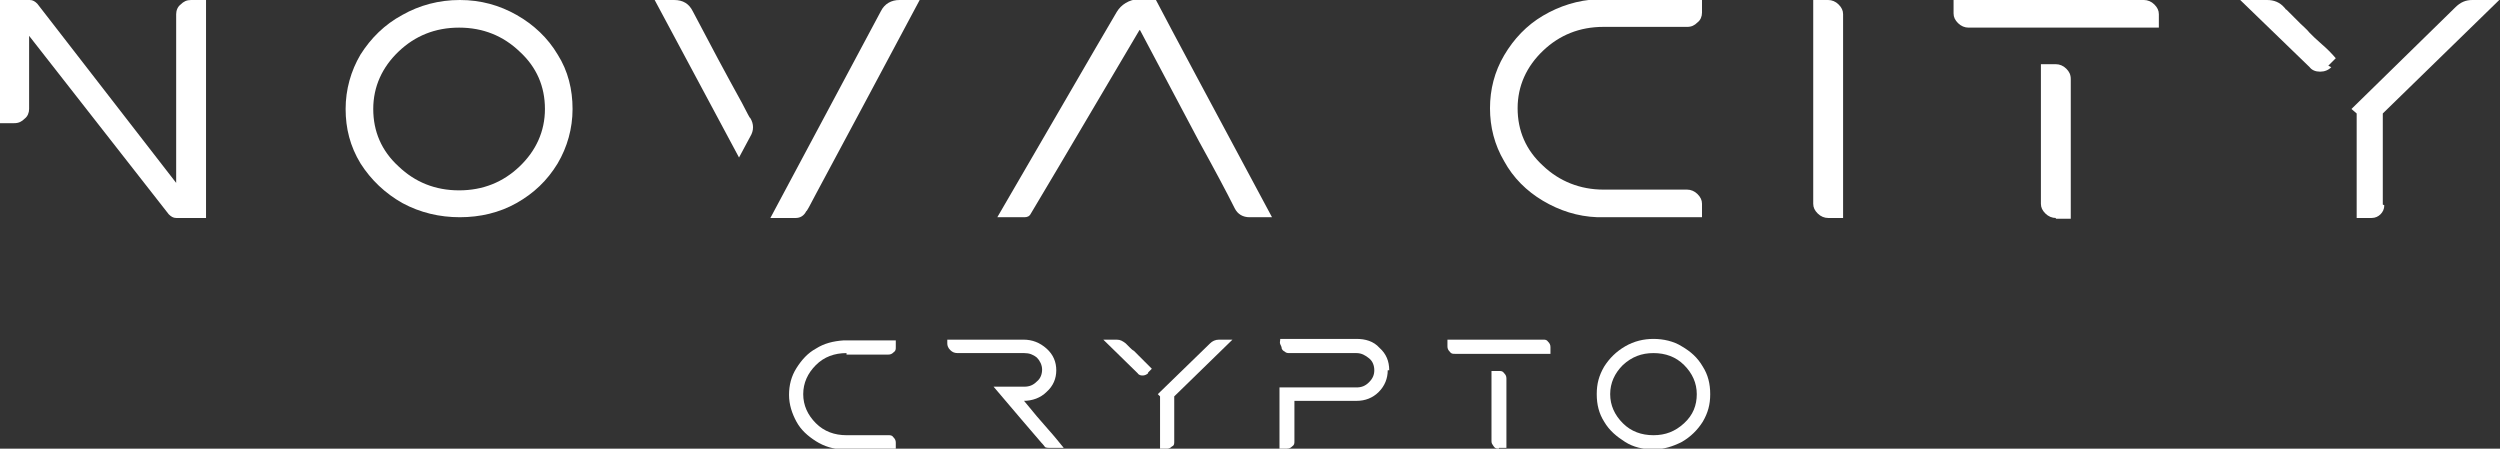 <svg xmlns="http://www.w3.org/2000/svg" id="uuid-509cd13d-7bd4-456e-991c-37b50e8e6089" viewBox="0 0 334.9 60.1"><rect x="0" y="0" width="334.9" height="60.1" fill="#333333" stroke="none"/><defs><style>.uuid-c9da7581-9811-401d-81fe-2b2d61c0e2a3{fill:#fff;stroke-width:0px;}</style></defs><g id="uuid-4a4d42bf-a0cd-4c58-8ae1-34b66cb07c03"><path class="uuid-c9da7581-9811-401d-81fe-2b2d61c0e2a3" d="m113.4,47.3c-1.6,0-3,.5-4.1,1.6s-1.7,2.4-1.7,3.9.6,2.8,1.7,3.9,2.5,1.6,4.1,1.6h5.6c.3,0,.5,0,.7.3.2.2.3.4.3.7v.9h-7c-1.3,0-2.6-.4-3.7-1.1-1.1-.7-2-1.5-2.6-2.6-.6-1.1-1-2.3-1-3.6s.3-2.5,1-3.6,1.5-2,2.6-2.6c1.1-.7,2.3-1,3.7-1.1h7v.9c0,.3,0,.5-.3.7-.2.2-.4.3-.7.3h-5.6Z"></path><path class="uuid-c9da7581-9811-401d-81fe-2b2d61c0e2a3" d="m137.1,53.6c1.3,1.6,2.4,2.9,3.3,3.9.9,1,1.6,1.9,2.1,2.5h-1.8c-.2,0-.5,0-.7-.1h0s0,0,0,0c0,0-.2-.3-.5-.6-1.4-1.6-3.5-4.1-6.4-7.5h3.8c.2,0,.3,0,.3,0,.7,0,1.2-.2,1.7-.7.5-.4.7-1,.7-1.6,0-.6-.3-1.2-.7-1.6-.5-.4-1-.6-1.7-.6h-8.9c-.4,0-.7-.1-1-.4-.3-.3-.4-.6-.4-.9v-.5h10.2c1.2,0,2.2.4,3.1,1.2.9.8,1.3,1.8,1.3,2.9,0,1.1-.4,2.1-1.3,2.9-.8.8-1.9,1.2-3.1,1.2Z"></path><path class="uuid-c9da7581-9811-401d-81fe-2b2d61c0e2a3" d="m153.8,50c-.2.2-.5.3-.7.3s-.5,0-.7-.3l-4.6-4.5h1.8c.5,0,.8.2,1.2.5,0,0,0,0,0,0,0,0,0,0,0,0,0,0,0,0,0,0,0,0,0,0,.1.1,0,0,.1.1.2.2,0,0,.2.2.3.3s.3.3.5.4c.2.2.4.4.6.6s.5.5.8.8c.3.3.6.6,1,1l-.5.5Zm3.5,9.2c0,.2,0,.5-.3.6-.2.2-.4.3-.6.3h-1v-7l-.3-.3,7-6.8c.3-.3.7-.5,1.2-.5h1.8l-7.8,7.6v6.1Z"></path><path class="uuid-c9da7581-9811-401d-81fe-2b2d61c0e2a3" d="m185.9,49.6c0,1.1-.4,2.1-1.2,2.9-.8.8-1.8,1.2-3,1.2h-8.3v5.4c0,.3,0,.5-.3.7-.2.2-.4.3-.7.3h-1v-8.2h10.3c.7,0,1.2-.2,1.7-.7.5-.5.7-1,.7-1.6s-.2-1.2-.7-1.6-1-.7-1.7-.7h-8.9c-.3,0-.5,0-.7-.2-.2-.1-.3-.2-.4-.4,0-.2-.1-.4-.2-.6s0-.4,0-.7h10.2c1.2,0,2.3.3,3.1,1.2.9.8,1.3,1.8,1.3,3Z"></path><path class="uuid-c9da7581-9811-401d-81fe-2b2d61c0e2a3" d="m206.7,45.5c.3,0,.5,0,.7.3.2.2.3.4.3.7v.9h-12.8c-.3,0-.5,0-.7-.3-.2-.2-.3-.4-.3-.7v-.9h12.8Zm-5.9,14.6c-.3,0-.5,0-.7-.3s-.3-.4-.3-.7v-9.4h1c.3,0,.5,0,.7.3.2.2.3.4.3.7v9.3h-1Z"></path><path class="uuid-c9da7581-9811-401d-81fe-2b2d61c0e2a3" d="m228.1,49.1c.7,1.1,1,2.3,1,3.7s-.3,2.5-1,3.7c-.7,1.1-1.6,2-2.8,2.7-1.2.6-2.4,1-3.8,1s-2.7-.3-3.8-1-2.1-1.5-2.8-2.7c-.7-1.1-1-2.3-1-3.7s.3-2.5,1-3.7c.7-1.1,1.6-2,2.8-2.7s2.5-1,3.8-1,2.7.3,3.8,1c1.2.7,2.1,1.5,2.8,2.7Zm-2.5-.2c-1.1-1.1-2.5-1.6-4.1-1.6s-2.9.5-4.1,1.6c-1.1,1.1-1.7,2.4-1.7,3.9s.6,2.8,1.7,3.9c1.1,1.1,2.5,1.6,4.1,1.6s2.9-.5,4.1-1.6,1.7-2.4,1.7-3.9-.6-2.8-1.7-3.9Z"></path><path class="uuid-c9da7581-9811-401d-81fe-2b2d61c0e2a3" d="m23.6,1.9c0-.5.2-1,.6-1.3.4-.4.8-.6,1.4-.6h2v29.2h-4c-.4,0-.7-.2-1-.5L3.9,4.8v9.8c0,.5-.2,1-.6,1.3-.4.4-.8.6-1.4.6H0V0h4c.4,0,.7.2,1,.5l18.6,24V1.9Z"></path><path class="uuid-c9da7581-9811-401d-81fe-2b2d61c0e2a3" d="m74.7,7.3c1.4,2.2,2,4.7,2,7.3s-.7,5.1-2,7.3c-1.4,2.3-3.2,4-5.5,5.3-2.3,1.3-4.9,1.9-7.6,1.9s-5.3-.6-7.7-1.9c-2.3-1.3-4.2-3.1-5.6-5.3-1.4-2.3-2-4.7-2-7.3s.7-5.1,2-7.3c1.4-2.2,3.2-4,5.6-5.3,2.3-1.3,4.9-2,7.7-2s5.3.7,7.6,2c2.3,1.3,4.2,3.1,5.5,5.3Zm-5.1-.4c-2.2-2.1-4.9-3.2-8.1-3.2s-5.9,1.1-8.1,3.2c-2.2,2.1-3.4,4.7-3.4,7.7s1.1,5.6,3.4,7.7c2.2,2.1,4.9,3.2,8.1,3.2s5.9-1.1,8.1-3.2c2.2-2.1,3.4-4.7,3.4-7.7s-1.1-5.6-3.4-7.7Z"></path><path class="uuid-c9da7581-9811-401d-81fe-2b2d61c0e2a3" d="m99.4,13.8c.7,1.3,1,2,1.1,2,.5.8.5,1.7,0,2.5l-1.5,2.8L87.7,0h2.6c1.2,0,2,.5,2.5,1.5,2.3,4.4,4.5,8.5,6.6,12.3ZM123.2,0c-5.6,10.5-10.2,19.1-13.8,25.8-.9,1.7-1.3,2.5-1.4,2.5-.3.6-.8.9-1.4.9h-3.4c5.4-10.1,10.3-19.3,14.8-27.7.5-1,1.4-1.5,2.5-1.5h2.6Z"></path><path class="uuid-c9da7581-9811-401d-81fe-2b2d61c0e2a3" d="m152.6,4.1c-9.5,16.1-14.3,24.2-14.5,24.5-.2.4-.5.5-.9.5h-3.6c7.4-12.7,12.7-21.9,16-27.5.3-.5.7-.9,1.2-1.2.5-.3,1.1-.5,1.7-.5h2.3c2.3,4.4,7.5,14.1,15.6,29.2h-3c-.9,0-1.6-.4-2-1.2-1.1-2.2-2.7-5.2-4.8-9l-7.9-14.9Z"></path><path class="uuid-c9da7581-9811-401d-81fe-2b2d61c0e2a3" d="m214.8,3.6c-3.2,0-5.9,1.1-8.1,3.2-2.2,2.1-3.4,4.7-3.4,7.7s1.1,5.6,3.4,7.7c2.2,2.1,5,3.2,8.1,3.2h11.2c.5,0,1,.2,1.4.6.4.4.6.8.6,1.3v1.8h-14c-2.7-.1-5.1-.9-7.3-2.2-2.2-1.3-4-3.1-5.2-5.3-1.3-2.2-1.9-4.6-1.9-7.1s.6-4.9,1.9-7.1c1.3-2.2,3-4,5.2-5.3,2.2-1.3,4.7-2.1,7.3-2.2h14v1.8c0,.5-.2,1-.6,1.3-.4.4-.8.6-1.4.6h-11.2Z"></path><path class="uuid-c9da7581-9811-401d-81fe-2b2d61c0e2a3" d="m246.9,29.2h-2c-.5,0-1-.2-1.4-.6-.4-.4-.6-.8-.6-1.3V0h2c.5,0,1,.2,1.4.6.4.4.6.8.6,1.3v27.3Z"></path><path class="uuid-c9da7581-9811-401d-81fe-2b2d61c0e2a3" d="m287.2,0c.5,0,1,.2,1.4.6.4.4.6.8.6,1.3v1.8h-25.5c-.5,0-1-.2-1.4-.6-.4-.4-.6-.8-.6-1.3V0h25.6Zm-11.8,29.2c-.5,0-1-.2-1.4-.6-.4-.4-.6-.8-.6-1.3V8.6h2c.5,0,1,.2,1.4.6.4.4.6.8.6,1.4v18.7h-2Z"></path><path class="uuid-c9da7581-9811-401d-81fe-2b2d61c0e2a3" d="m312.3,9c-.4.4-.9.6-1.5.6s-1.1-.2-1.4-.6l-9.3-9h3.6c.9,0,1.7.3,2.3,1,0,0,0,0,0,0,0,0,0,0,0,0,0,0,0,0,.1.1,0,0,.1.2.2.2,0,0,.2.2.4.4.2.2.4.4.6.6.2.2.5.5.9.9.4.4.8.7,1.2,1.2.4.4.9.9,1.6,1.5s1.3,1.2,1.9,1.9l-1,1Zm7.1,18.5c0,.5-.2.9-.5,1.2-.3.3-.7.5-1.2.5h-2v-14l-.7-.6,13.9-13.6c.7-.7,1.4-1,2.3-1h3.6l-15.6,15.2v12.2Z"></path></g></svg>
